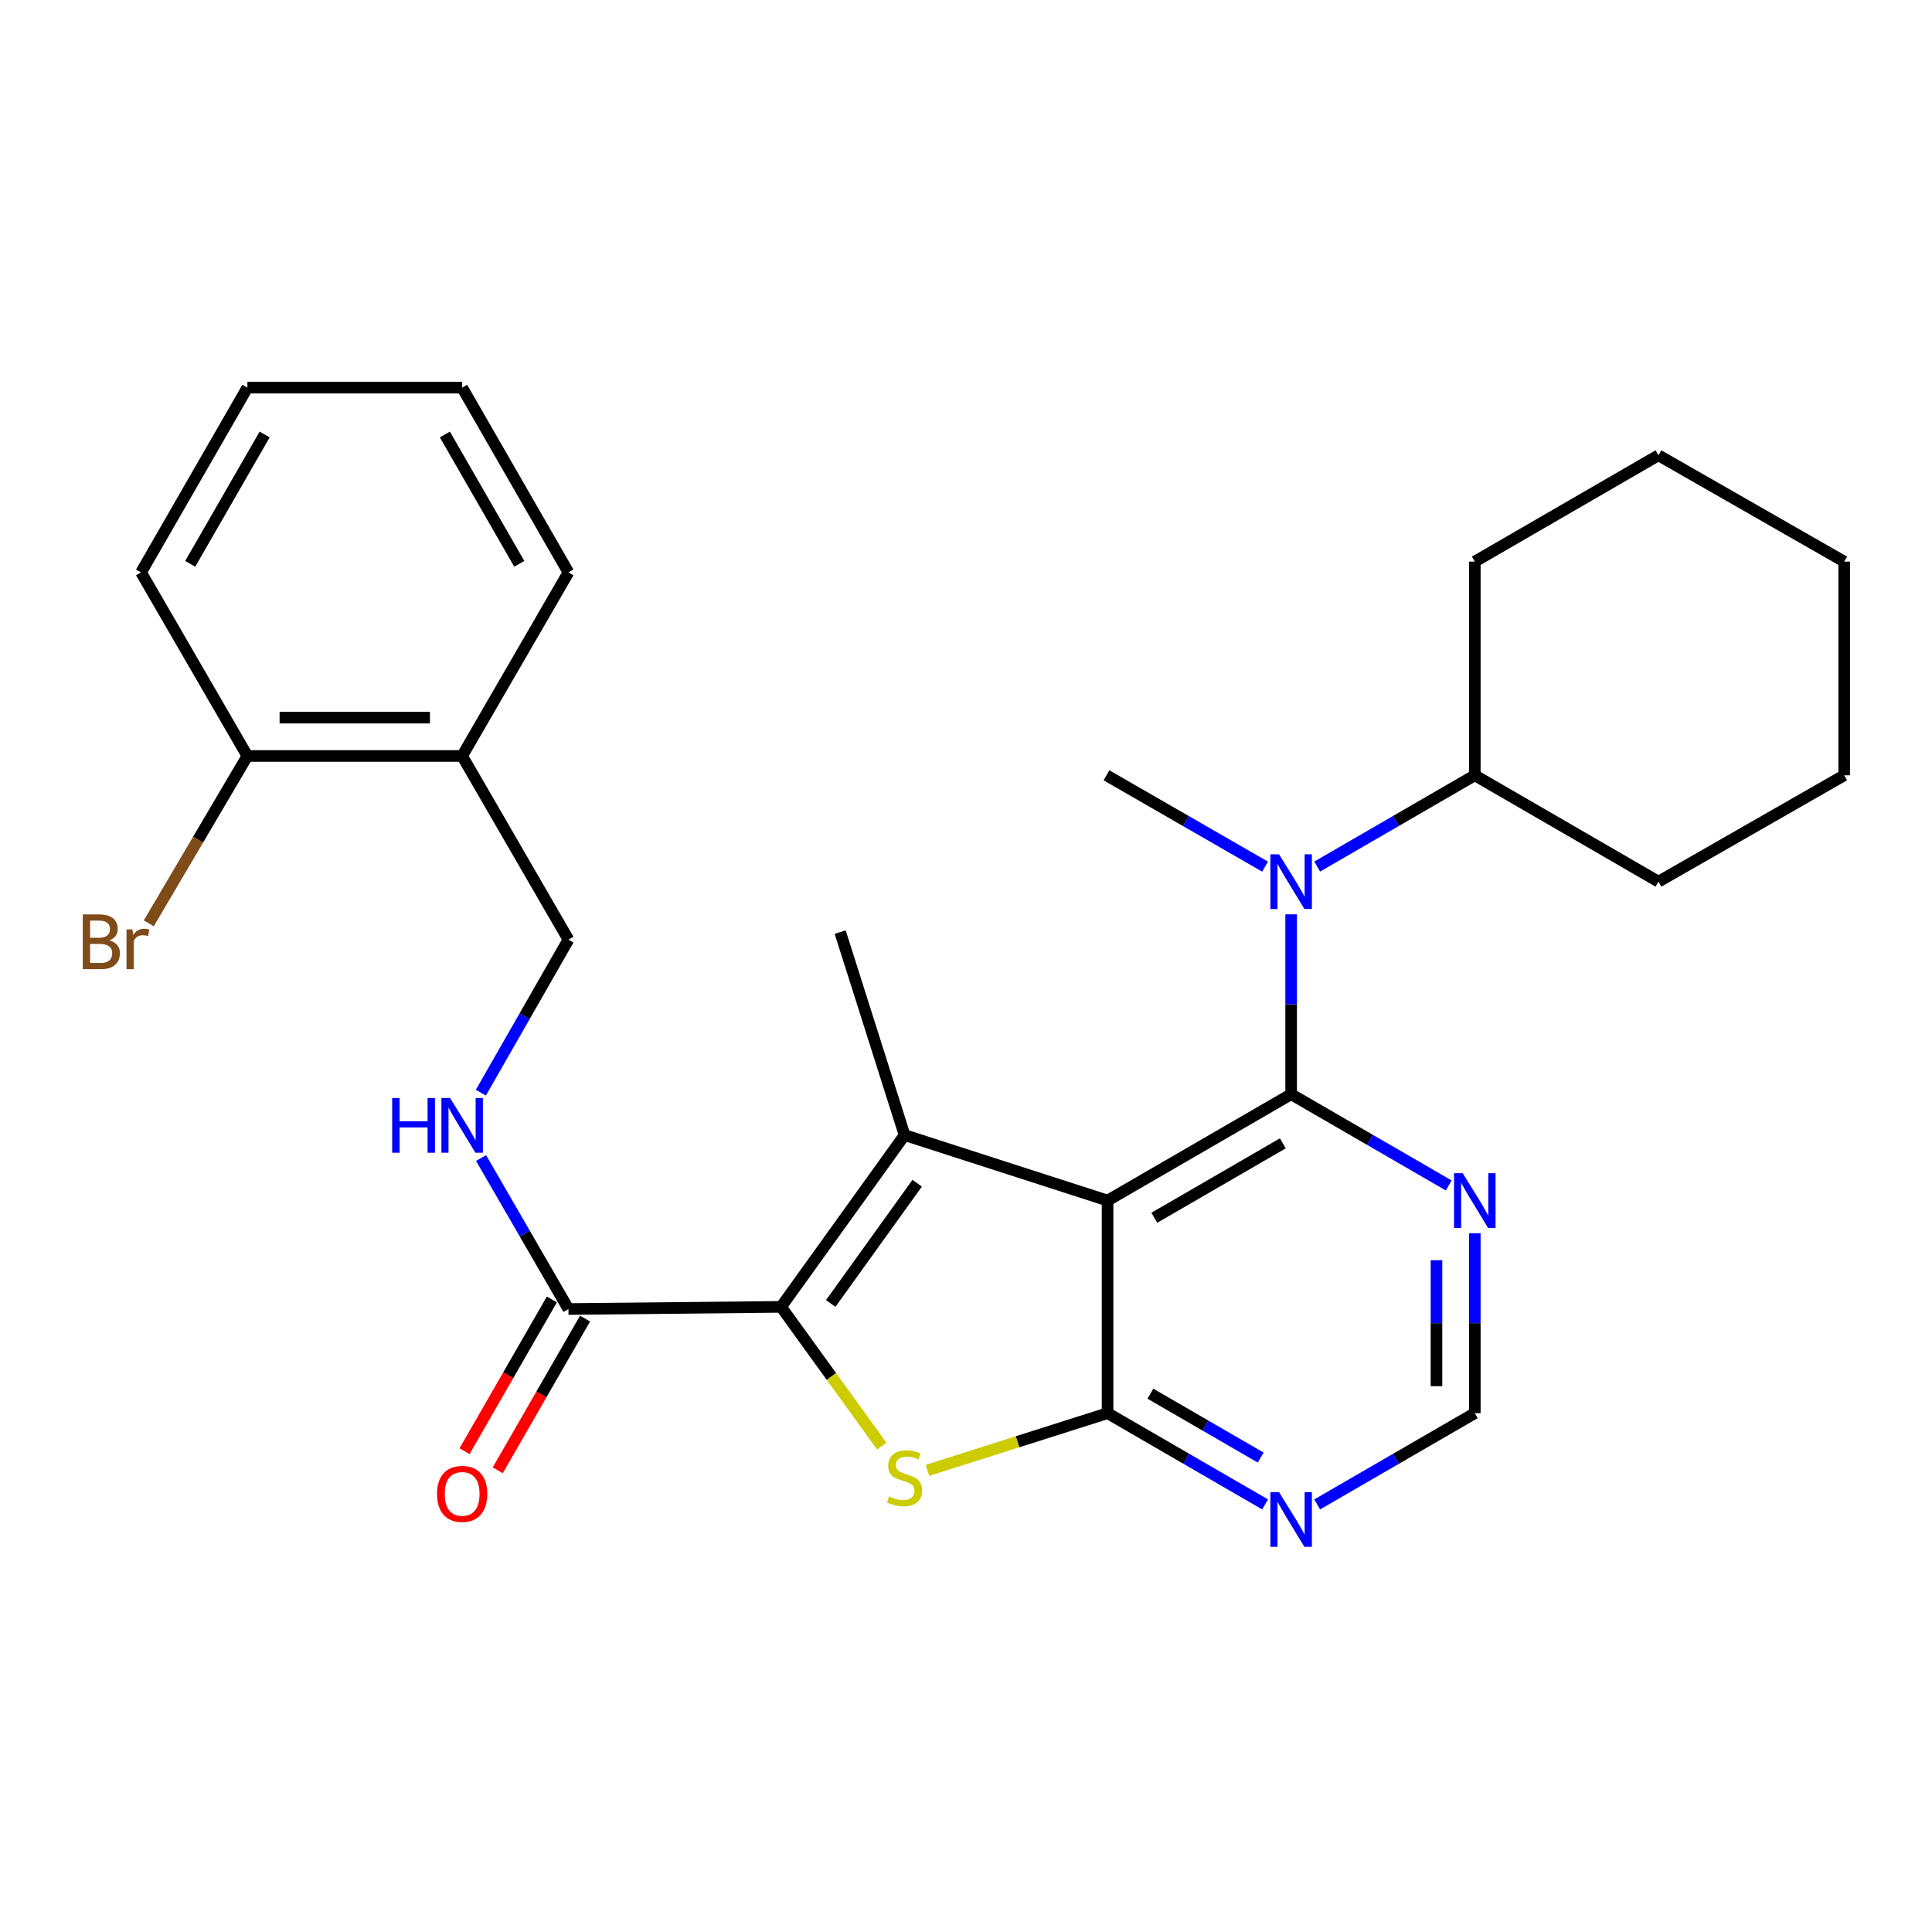 <?xml version='1.0' encoding='iso-8859-1'?>
<svg version='1.1' baseProfile='full'
              xmlns='http://www.w3.org/2000/svg'
                      xmlns:rdkit='http://www.rdkit.org/xml'
                      xmlns:xlink='http://www.w3.org/1999/xlink'
                  xml:space='preserve'
width='1000px' height='1000px' viewBox='0 0 1000 1000'>
<!-- END OF HEADER -->
<rect style='opacity:1.0;fill:#FFFFFF;stroke:none' width='1000' height='1000' x='0' y='0'> </rect>
<path class='bond-0' d='M 573.277,621.404 L 668.293,566.369' style='fill:none;fill-rule:evenodd;stroke:#000000;stroke-width:6px;stroke-linecap:butt;stroke-linejoin:miter;stroke-opacity:1' />
<path class='bond-0' d='M 597.471,630.314 L 663.983,591.789' style='fill:none;fill-rule:evenodd;stroke:#000000;stroke-width:6px;stroke-linecap:butt;stroke-linejoin:miter;stroke-opacity:1' />
<path class='bond-1' d='M 573.277,621.404 L 468.209,587.517' style='fill:none;fill-rule:evenodd;stroke:#000000;stroke-width:6px;stroke-linecap:butt;stroke-linejoin:miter;stroke-opacity:1' />
<path class='bond-3' d='M 573.277,621.404 L 573.277,731.453' style='fill:none;fill-rule:evenodd;stroke:#000000;stroke-width:6px;stroke-linecap:butt;stroke-linejoin:miter;stroke-opacity:1' />
<path class='bond-5' d='M 668.293,566.369 L 668.293,519.811' style='fill:none;fill-rule:evenodd;stroke:#000000;stroke-width:6px;stroke-linecap:butt;stroke-linejoin:miter;stroke-opacity:1' />
<path class='bond-5' d='M 668.293,519.811 L 668.293,473.253' style='fill:none;fill-rule:evenodd;stroke:#0000FF;stroke-width:6px;stroke-linecap:butt;stroke-linejoin:miter;stroke-opacity:1' />
<path class='bond-7' d='M 668.293,566.369 L 709.081,589.983' style='fill:none;fill-rule:evenodd;stroke:#000000;stroke-width:6px;stroke-linecap:butt;stroke-linejoin:miter;stroke-opacity:1' />
<path class='bond-7' d='M 709.081,589.983 L 749.868,613.596' style='fill:none;fill-rule:evenodd;stroke:#0000FF;stroke-width:6px;stroke-linecap:butt;stroke-linejoin:miter;stroke-opacity:1' />
<path class='bond-2' d='M 468.209,587.517 L 404.291,676.428' style='fill:none;fill-rule:evenodd;stroke:#000000;stroke-width:6px;stroke-linecap:butt;stroke-linejoin:miter;stroke-opacity:1' />
<path class='bond-2' d='M 474.728,612.432 L 429.986,674.67' style='fill:none;fill-rule:evenodd;stroke:#000000;stroke-width:6px;stroke-linecap:butt;stroke-linejoin:miter;stroke-opacity:1' />
<path class='bond-16' d='M 468.209,587.517 L 434.873,482.449' style='fill:none;fill-rule:evenodd;stroke:#000000;stroke-width:6px;stroke-linecap:butt;stroke-linejoin:miter;stroke-opacity:1' />
<path class='bond-6' d='M 404.291,676.428 L 294.232,677.552' style='fill:none;fill-rule:evenodd;stroke:#000000;stroke-width:6px;stroke-linecap:butt;stroke-linejoin:miter;stroke-opacity:1' />
<path class='bond-28' d='M 404.291,676.428 L 430.347,712.465' style='fill:none;fill-rule:evenodd;stroke:#000000;stroke-width:6px;stroke-linecap:butt;stroke-linejoin:miter;stroke-opacity:1' />
<path class='bond-28' d='M 430.347,712.465 L 456.402,748.502' style='fill:none;fill-rule:evenodd;stroke:#CCCC00;stroke-width:6px;stroke-linecap:butt;stroke-linejoin:miter;stroke-opacity:1' />
<path class='bond-4' d='M 573.277,731.453 L 526.661,746.263' style='fill:none;fill-rule:evenodd;stroke:#000000;stroke-width:6px;stroke-linecap:butt;stroke-linejoin:miter;stroke-opacity:1' />
<path class='bond-4' d='M 526.661,746.263 L 480.045,761.073' style='fill:none;fill-rule:evenodd;stroke:#CCCC00;stroke-width:6px;stroke-linecap:butt;stroke-linejoin:miter;stroke-opacity:1' />
<path class='bond-8' d='M 573.277,731.453 L 614.042,755.065' style='fill:none;fill-rule:evenodd;stroke:#000000;stroke-width:6px;stroke-linecap:butt;stroke-linejoin:miter;stroke-opacity:1' />
<path class='bond-8' d='M 614.042,755.065 L 654.808,778.677' style='fill:none;fill-rule:evenodd;stroke:#0000FF;stroke-width:6px;stroke-linecap:butt;stroke-linejoin:miter;stroke-opacity:1' />
<path class='bond-8' d='M 595.449,721.371 L 623.985,737.9' style='fill:none;fill-rule:evenodd;stroke:#000000;stroke-width:6px;stroke-linecap:butt;stroke-linejoin:miter;stroke-opacity:1' />
<path class='bond-8' d='M 623.985,737.9 L 652.521,754.428' style='fill:none;fill-rule:evenodd;stroke:#0000FF;stroke-width:6px;stroke-linecap:butt;stroke-linejoin:miter;stroke-opacity:1' />
<path class='bond-15' d='M 681.78,448.533 L 722.567,424.914' style='fill:none;fill-rule:evenodd;stroke:#0000FF;stroke-width:6px;stroke-linecap:butt;stroke-linejoin:miter;stroke-opacity:1' />
<path class='bond-15' d='M 722.567,424.914 L 763.354,401.296' style='fill:none;fill-rule:evenodd;stroke:#000000;stroke-width:6px;stroke-linecap:butt;stroke-linejoin:miter;stroke-opacity:1' />
<path class='bond-18' d='M 654.796,448.569 L 613.755,424.932' style='fill:none;fill-rule:evenodd;stroke:#0000FF;stroke-width:6px;stroke-linecap:butt;stroke-linejoin:miter;stroke-opacity:1' />
<path class='bond-18' d='M 613.755,424.932 L 572.714,401.296' style='fill:none;fill-rule:evenodd;stroke:#000000;stroke-width:6px;stroke-linecap:butt;stroke-linejoin:miter;stroke-opacity:1' />
<path class='bond-9' d='M 294.232,677.552 L 271.612,638.475' style='fill:none;fill-rule:evenodd;stroke:#000000;stroke-width:6px;stroke-linecap:butt;stroke-linejoin:miter;stroke-opacity:1' />
<path class='bond-9' d='M 271.612,638.475 L 248.993,599.397' style='fill:none;fill-rule:evenodd;stroke:#0000FF;stroke-width:6px;stroke-linecap:butt;stroke-linejoin:miter;stroke-opacity:1' />
<path class='bond-13' d='M 285.636,672.605 L 263.038,711.867' style='fill:none;fill-rule:evenodd;stroke:#000000;stroke-width:6px;stroke-linecap:butt;stroke-linejoin:miter;stroke-opacity:1' />
<path class='bond-13' d='M 263.038,711.867 L 240.441,751.128' style='fill:none;fill-rule:evenodd;stroke:#FF0000;stroke-width:6px;stroke-linecap:butt;stroke-linejoin:miter;stroke-opacity:1' />
<path class='bond-13' d='M 302.828,682.5 L 280.23,721.762' style='fill:none;fill-rule:evenodd;stroke:#000000;stroke-width:6px;stroke-linecap:butt;stroke-linejoin:miter;stroke-opacity:1' />
<path class='bond-13' d='M 280.23,721.762 L 257.633,761.023' style='fill:none;fill-rule:evenodd;stroke:#FF0000;stroke-width:6px;stroke-linecap:butt;stroke-linejoin:miter;stroke-opacity:1' />
<path class='bond-29' d='M 763.354,638.315 L 763.354,684.884' style='fill:none;fill-rule:evenodd;stroke:#0000FF;stroke-width:6px;stroke-linecap:butt;stroke-linejoin:miter;stroke-opacity:1' />
<path class='bond-29' d='M 763.354,684.884 L 763.354,731.453' style='fill:none;fill-rule:evenodd;stroke:#000000;stroke-width:6px;stroke-linecap:butt;stroke-linejoin:miter;stroke-opacity:1' />
<path class='bond-29' d='M 743.518,652.286 L 743.518,684.884' style='fill:none;fill-rule:evenodd;stroke:#0000FF;stroke-width:6px;stroke-linecap:butt;stroke-linejoin:miter;stroke-opacity:1' />
<path class='bond-29' d='M 743.518,684.884 L 743.518,717.482' style='fill:none;fill-rule:evenodd;stroke:#000000;stroke-width:6px;stroke-linecap:butt;stroke-linejoin:miter;stroke-opacity:1' />
<path class='bond-10' d='M 681.78,778.68 L 722.567,755.066' style='fill:none;fill-rule:evenodd;stroke:#0000FF;stroke-width:6px;stroke-linecap:butt;stroke-linejoin:miter;stroke-opacity:1' />
<path class='bond-10' d='M 722.567,755.066 L 763.354,731.453' style='fill:none;fill-rule:evenodd;stroke:#000000;stroke-width:6px;stroke-linecap:butt;stroke-linejoin:miter;stroke-opacity:1' />
<path class='bond-12' d='M 248.897,565.562 L 271.564,525.956' style='fill:none;fill-rule:evenodd;stroke:#0000FF;stroke-width:6px;stroke-linecap:butt;stroke-linejoin:miter;stroke-opacity:1' />
<path class='bond-12' d='M 271.564,525.956 L 294.232,486.35' style='fill:none;fill-rule:evenodd;stroke:#000000;stroke-width:6px;stroke-linecap:butt;stroke-linejoin:miter;stroke-opacity:1' />
<path class='bond-11' d='M 239.207,391.289 L 294.232,486.35' style='fill:none;fill-rule:evenodd;stroke:#000000;stroke-width:6px;stroke-linecap:butt;stroke-linejoin:miter;stroke-opacity:1' />
<path class='bond-14' d='M 239.207,391.289 L 128.046,391.289' style='fill:none;fill-rule:evenodd;stroke:#000000;stroke-width:6px;stroke-linecap:butt;stroke-linejoin:miter;stroke-opacity:1' />
<path class='bond-14' d='M 222.533,371.453 L 144.72,371.453' style='fill:none;fill-rule:evenodd;stroke:#000000;stroke-width:6px;stroke-linecap:butt;stroke-linejoin:miter;stroke-opacity:1' />
<path class='bond-19' d='M 239.207,391.289 L 294.232,296.284' style='fill:none;fill-rule:evenodd;stroke:#000000;stroke-width:6px;stroke-linecap:butt;stroke-linejoin:miter;stroke-opacity:1' />
<path class='bond-17' d='M 128.046,391.289 L 102.526,434.607' style='fill:none;fill-rule:evenodd;stroke:#000000;stroke-width:6px;stroke-linecap:butt;stroke-linejoin:miter;stroke-opacity:1' />
<path class='bond-17' d='M 102.526,434.607 L 77.006,477.924' style='fill:none;fill-rule:evenodd;stroke:#7F4C19;stroke-width:6px;stroke-linecap:butt;stroke-linejoin:miter;stroke-opacity:1' />
<path class='bond-20' d='M 128.046,391.289 L 73.01,296.284' style='fill:none;fill-rule:evenodd;stroke:#000000;stroke-width:6px;stroke-linecap:butt;stroke-linejoin:miter;stroke-opacity:1' />
<path class='bond-21' d='M 763.354,401.296 L 763.354,290.685' style='fill:none;fill-rule:evenodd;stroke:#000000;stroke-width:6px;stroke-linecap:butt;stroke-linejoin:miter;stroke-opacity:1' />
<path class='bond-22' d='M 763.354,401.296 L 858.415,456.342' style='fill:none;fill-rule:evenodd;stroke:#000000;stroke-width:6px;stroke-linecap:butt;stroke-linejoin:miter;stroke-opacity:1' />
<path class='bond-23' d='M 294.232,296.284 L 239.207,200.649' style='fill:none;fill-rule:evenodd;stroke:#000000;stroke-width:6px;stroke-linecap:butt;stroke-linejoin:miter;stroke-opacity:1' />
<path class='bond-23' d='M 268.784,291.831 L 230.267,224.887' style='fill:none;fill-rule:evenodd;stroke:#000000;stroke-width:6px;stroke-linecap:butt;stroke-linejoin:miter;stroke-opacity:1' />
<path class='bond-31' d='M 73.01,296.284 L 128.046,200.649' style='fill:none;fill-rule:evenodd;stroke:#000000;stroke-width:6px;stroke-linecap:butt;stroke-linejoin:miter;stroke-opacity:1' />
<path class='bond-31' d='M 98.459,291.833 L 136.983,224.889' style='fill:none;fill-rule:evenodd;stroke:#000000;stroke-width:6px;stroke-linecap:butt;stroke-linejoin:miter;stroke-opacity:1' />
<path class='bond-26' d='M 763.354,290.685 L 858.415,235.661' style='fill:none;fill-rule:evenodd;stroke:#000000;stroke-width:6px;stroke-linecap:butt;stroke-linejoin:miter;stroke-opacity:1' />
<path class='bond-25' d='M 858.415,456.342 L 954.545,401.296' style='fill:none;fill-rule:evenodd;stroke:#000000;stroke-width:6px;stroke-linecap:butt;stroke-linejoin:miter;stroke-opacity:1' />
<path class='bond-24' d='M 239.207,200.649 L 128.046,200.649' style='fill:none;fill-rule:evenodd;stroke:#000000;stroke-width:6px;stroke-linecap:butt;stroke-linejoin:miter;stroke-opacity:1' />
<path class='bond-27' d='M 954.545,401.296 L 954.545,290.685' style='fill:none;fill-rule:evenodd;stroke:#000000;stroke-width:6px;stroke-linecap:butt;stroke-linejoin:miter;stroke-opacity:1' />
<path class='bond-30' d='M 858.415,235.661 L 954.545,290.685' style='fill:none;fill-rule:evenodd;stroke:#000000;stroke-width:6px;stroke-linecap:butt;stroke-linejoin:miter;stroke-opacity:1' />
<path  class='atom-5' d='M 460.209 774.553
Q 460.529 774.673, 461.849 775.233
Q 463.169 775.793, 464.609 776.153
Q 466.089 776.473, 467.529 776.473
Q 470.209 776.473, 471.769 775.193
Q 473.329 773.873, 473.329 771.593
Q 473.329 770.033, 472.529 769.073
Q 471.769 768.113, 470.569 767.593
Q 469.369 767.073, 467.369 766.473
Q 464.849 765.713, 463.329 764.993
Q 461.849 764.273, 460.769 762.753
Q 459.729 761.233, 459.729 758.673
Q 459.729 755.113, 462.129 752.913
Q 464.569 750.713, 469.369 750.713
Q 472.649 750.713, 476.369 752.273
L 475.449 755.353
Q 472.049 753.953, 469.489 753.953
Q 466.729 753.953, 465.209 755.113
Q 463.689 756.233, 463.729 758.193
Q 463.729 759.713, 464.489 760.633
Q 465.289 761.553, 466.409 762.073
Q 467.569 762.593, 469.489 763.193
Q 472.049 763.993, 473.569 764.793
Q 475.089 765.593, 476.169 767.233
Q 477.289 768.833, 477.289 771.593
Q 477.289 775.513, 474.649 777.633
Q 472.049 779.713, 467.689 779.713
Q 465.169 779.713, 463.249 779.153
Q 461.369 778.633, 459.129 777.713
L 460.209 774.553
' fill='#CCCC00'/>
<path  class='atom-6' d='M 662.033 442.182
L 671.313 457.182
Q 672.233 458.662, 673.713 461.342
Q 675.193 464.022, 675.273 464.182
L 675.273 442.182
L 679.033 442.182
L 679.033 470.502
L 675.153 470.502
L 665.193 454.102
Q 664.033 452.182, 662.793 449.982
Q 661.593 447.782, 661.233 447.102
L 661.233 470.502
L 657.553 470.502
L 657.553 442.182
L 662.033 442.182
' fill='#0000FF'/>
<path  class='atom-8' d='M 757.094 607.244
L 766.374 622.244
Q 767.294 623.724, 768.774 626.404
Q 770.254 629.084, 770.334 629.244
L 770.334 607.244
L 774.094 607.244
L 774.094 635.564
L 770.214 635.564
L 760.254 619.164
Q 759.094 617.244, 757.854 615.044
Q 756.654 612.844, 756.294 612.164
L 756.294 635.564
L 752.614 635.564
L 752.614 607.244
L 757.094 607.244
' fill='#0000FF'/>
<path  class='atom-9' d='M 662.033 772.328
L 671.313 787.328
Q 672.233 788.808, 673.713 791.488
Q 675.193 794.168, 675.273 794.328
L 675.273 772.328
L 679.033 772.328
L 679.033 800.648
L 675.153 800.648
L 665.193 784.248
Q 664.033 782.328, 662.793 780.128
Q 661.593 777.928, 661.233 777.248
L 661.233 800.648
L 657.553 800.648
L 657.553 772.328
L 662.033 772.328
' fill='#0000FF'/>
<path  class='atom-10' d='M 202.987 568.331
L 206.827 568.331
L 206.827 580.371
L 221.307 580.371
L 221.307 568.331
L 225.147 568.331
L 225.147 596.651
L 221.307 596.651
L 221.307 583.571
L 206.827 583.571
L 206.827 596.651
L 202.987 596.651
L 202.987 568.331
' fill='#0000FF'/>
<path  class='atom-10' d='M 232.947 568.331
L 242.227 583.331
Q 243.147 584.811, 244.627 587.491
Q 246.107 590.171, 246.187 590.331
L 246.187 568.331
L 249.947 568.331
L 249.947 596.651
L 246.067 596.651
L 236.107 580.251
Q 234.947 578.331, 233.707 576.131
Q 232.507 573.931, 232.147 573.251
L 232.147 596.651
L 228.467 596.651
L 228.467 568.331
L 232.947 568.331
' fill='#0000FF'/>
<path  class='atom-14' d='M 226.207 773.233
Q 226.207 766.433, 229.567 762.633
Q 232.927 758.833, 239.207 758.833
Q 245.487 758.833, 248.847 762.633
Q 252.207 766.433, 252.207 773.233
Q 252.207 780.113, 248.807 784.033
Q 245.407 787.913, 239.207 787.913
Q 232.967 787.913, 229.567 784.033
Q 226.207 780.153, 226.207 773.233
M 239.207 784.713
Q 243.527 784.713, 245.847 781.833
Q 248.207 778.913, 248.207 773.233
Q 248.207 767.673, 245.847 764.873
Q 243.527 762.033, 239.207 762.033
Q 234.887 762.033, 232.527 764.833
Q 230.207 767.633, 230.207 773.233
Q 230.207 778.953, 232.527 781.833
Q 234.887 784.713, 239.207 784.713
' fill='#FF0000'/>
<path  class='atom-18' d='M 56.599 486.755
Q 59.319 487.515, 60.679 489.195
Q 62.08 490.835, 62.08 493.275
Q 62.08 497.195, 59.559 499.435
Q 57.08 501.635, 52.359 501.635
L 42.84 501.635
L 42.84 473.315
L 51.2 473.315
Q 56.039 473.315, 58.48 475.275
Q 60.919 477.235, 60.919 480.835
Q 60.919 485.115, 56.599 486.755
M 46.639 476.515
L 46.639 485.395
L 51.2 485.395
Q 53.999 485.395, 55.44 484.275
Q 56.919 483.115, 56.919 480.835
Q 56.919 476.515, 51.2 476.515
L 46.639 476.515
M 52.359 498.435
Q 55.12 498.435, 56.599 497.115
Q 58.08 495.795, 58.08 493.275
Q 58.08 490.955, 56.44 489.795
Q 54.84 488.595, 51.76 488.595
L 46.639 488.595
L 46.639 498.435
L 52.359 498.435
' fill='#7F4C19'/>
<path  class='atom-18' d='M 68.519 481.075
L 68.96 483.915
Q 71.12 480.715, 74.639 480.715
Q 75.76 480.715, 77.279 481.115
L 76.68 484.475
Q 74.96 484.075, 73.999 484.075
Q 72.32 484.075, 71.2 484.755
Q 70.12 485.395, 69.24 486.955
L 69.24 501.635
L 65.48 501.635
L 65.48 481.075
L 68.519 481.075
' fill='#7F4C19'/>
</svg>
